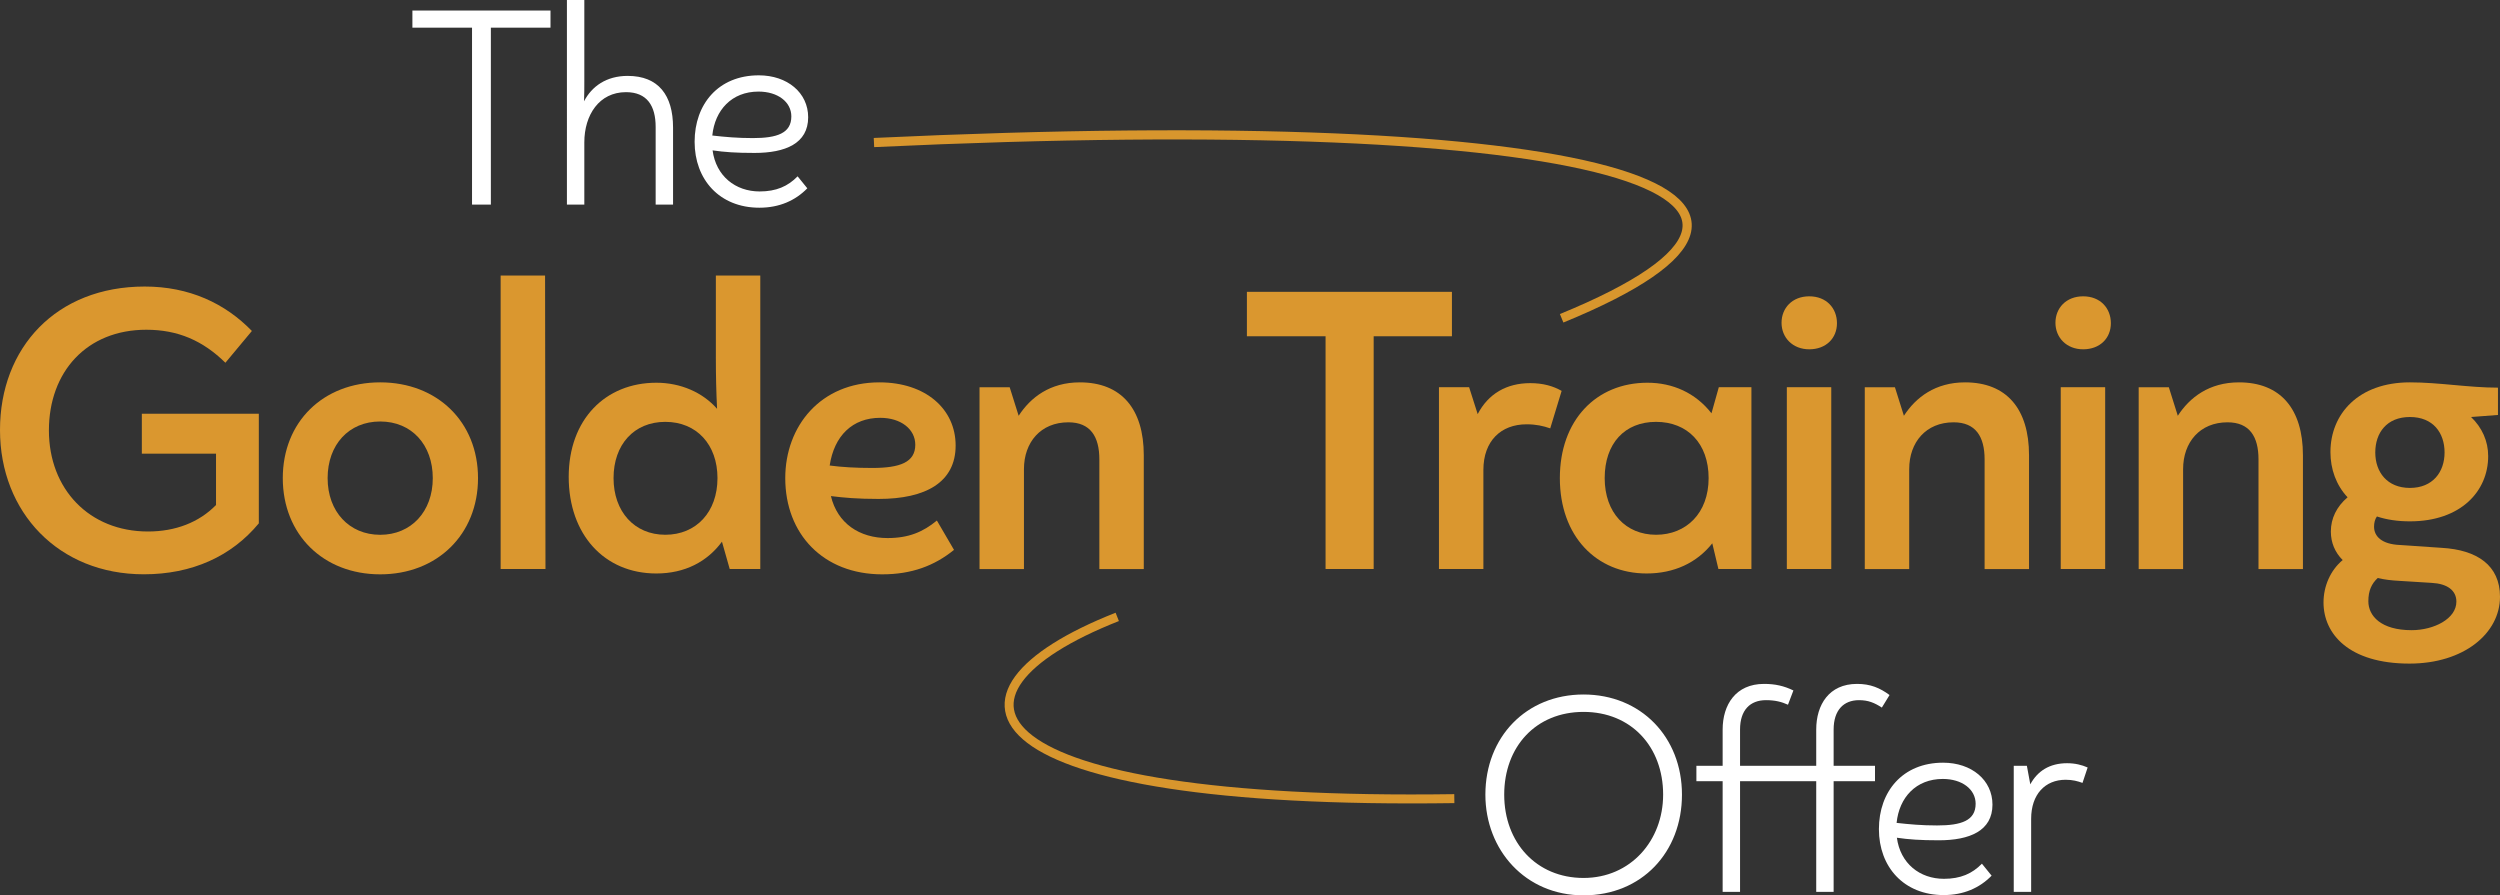 <?xml version="1.0" encoding="UTF-8"?>
<svg id="Layer_2" data-name="Layer 2" xmlns="http://www.w3.org/2000/svg" viewBox="0 0 613.36 219.67">
  <rect x="0" y="0" width="613.36" height="219.67" fill="#333333" stroke="none"/>
  <defs>
    <style>
      .cls-1 {
        stroke-width: 2.25px;
      }

      .cls-1, .cls-2 {
        fill: none;
        stroke: #d8962d;
        stroke-miterlimit: 10;
      }

      .cls-3 {
        fill: #fff;
      }

      .cls-4 {
        fill: #da972f;
      }

      .cls-2 {
        stroke-width: 2.2px;
      }
    </style>
  </defs>
  <g id="content">
    <g>
      <g>
        <path class="cls-4" d="m63.5,101.5v26.9c-6.7,8.1-16.4,12.5-28.2,12.5C14.4,140.91,0,125.71,0,105.5s13.8-35.2,35.5-35.2c10.9,0,19.7,4.1,26.3,10.9l-6.5,7.8c-5.5-5.4-11.6-8.1-19.4-8.1-14.6,0-23.9,10.3-23.9,24.7s9.9,24.8,24.3,24.8c6.7,0,12.5-2.2,16.7-6.5v-12.6h-18.2v-9.8h28.7Z"/>
        <path class="cls-4" d="m69.38,117.31c0-13.8,9.9-23.5,23.9-23.5s24,9.7,24,23.5-10,23.6-24,23.6-23.9-9.8-23.9-23.6Zm36.8,0c0-8.2-5.2-13.9-12.9-13.9s-12.9,5.7-12.9,13.9,5.3,13.9,12.9,13.9,12.9-5.7,12.9-13.9Z"/>
        <path class="cls-4" d="m122.83,67.6h10.9l.1,72h-11v-72Z"/>
        <path class="cls-4" d="m186.53,67.6v72h-7.5l-1.9-6.7c-3.6,4.9-9.1,7.8-16.1,7.8-12.8,0-21.5-9.6-21.5-23.7s9-23.1,21.5-23.1c6,0,11.4,2.4,14.9,6.4-.2-4.1-.3-7.9-.3-12.8v-19.9h10.9Zm-10.5,49.7c0-8.2-5.1-13.8-12.8-13.8s-12.7,5.6-12.7,13.8,5.1,13.9,12.7,13.9,12.8-5.6,12.8-13.9Z"/>
        <path class="cls-4" d="m229.86,127.71l4.2,7.2c-4.8,3.9-10.4,6-17.6,6-14.5,0-23.8-9.9-23.8-23.6,0-12.8,8.7-23.5,23.1-23.5,11.3,0,18.7,6.5,18.7,15.5s-7.3,13.1-18.9,13.1c-5.2,0-8.5-.3-11.7-.7,1.6,6.7,7,10.3,13.9,10.3,5.2,0,8.7-1.5,12.1-4.3Zm-26.3-13.5c3,.4,6.4.6,10.4.6,6.9,0,10.6-1.4,10.6-5.7,0-3.8-3.5-6.6-8.6-6.6-6.8,0-11.3,4.4-12.4,11.7Z"/>
        <path class="cls-4" d="m280.62,111.71v27.9h-10.9v-26.9c0-5.6-2.2-9.1-7.6-9.1-6.8,0-10.9,4.9-10.9,11.5v24.5h-10.9v-44.6h7.4l2.2,7c2.9-4.5,7.7-8.2,15-8.2,10.2,0,15.7,6.5,15.7,17.9Z"/>
        <path class="cls-4" d="m356.22,82.5h-19.2v57.1h-11.8v-57.1h-19.3v-10.9h50.3v10.9Z"/>
        <path class="cls-4" d="m383.14,95.9l-2.8,9.2c-1.7-.6-3.5-1-5.8-1-6.3,0-10.6,4.1-10.6,11.2v24.3h-10.9v-44.6h7.4l2.1,6.6c2.6-5,7.1-7.6,12.9-7.6,3.1,0,5.6.7,7.7,1.9Z"/>
        <path class="cls-4" d="m429.7,95v44.6h-8.1l-1.5-6.3c-3.8,4.8-9.4,7.4-16.1,7.4-12.4,0-21.3-9.2-21.3-23.4s8.9-23.4,21.5-23.4c6.2,0,11.8,2.5,15.7,7.5l1.8-6.4h8Zm-10.5,22.3c0-8.5-5.2-13.8-12.9-13.8s-12.6,5.3-12.6,13.8,5.2,13.9,12.6,13.9,12.9-5.3,12.9-13.9Z"/>
        <path class="cls-4" d="m437.09,79.2c0-3.6,2.6-6.5,6.8-6.5s6.8,2.9,6.8,6.6-2.7,6.4-6.8,6.4-6.8-2.9-6.8-6.5Zm1.3,15.8h10.9v44.6h-10.9v-44.6Z"/>
        <path class="cls-4" d="m497.81,111.71v27.9h-10.9v-26.9c0-5.6-2.2-9.1-7.6-9.1-6.8,0-10.9,4.9-10.9,11.5v24.5h-10.9v-44.6h7.4l2.2,7c2.9-4.5,7.7-8.2,15-8.2,10.2,0,15.7,6.5,15.7,17.9Z"/>
        <path class="cls-4" d="m504.29,79.2c0-3.6,2.6-6.5,6.8-6.5s6.8,2.9,6.8,6.6-2.7,6.4-6.8,6.4-6.8-2.9-6.8-6.5Zm1.3,15.8h10.9v44.6h-10.9v-44.6Z"/>
        <path class="cls-4" d="m565.01,111.71v27.9h-10.9v-26.9c0-5.6-2.2-9.1-7.6-9.1-6.8,0-10.9,4.9-10.9,11.5v24.5h-10.9v-44.6h7.4l2.2,7c2.9-4.5,7.7-8.2,15-8.2,10.2,0,15.7,6.5,15.7,17.9Z"/>
        <path class="cls-4" d="m613.36,146.41c0,9-8.9,16.4-22.2,16.4-14.9,0-21.1-7.3-21.1-15,0-4,1.7-7.9,4.7-10.4-1.9-1.9-2.9-4.3-2.9-7,0-3.2,1.4-6.1,4.1-8.4-2.8-3-4.2-6.9-4.2-11.1,0-9.3,6.8-17.1,19.5-17.1,7.2,0,14.4,1.3,21.6,1.3v6.7l-6.6.5c2.7,2.6,4.2,5.9,4.2,9.6,0,8.6-6.7,16-19.2,16-3,0-5.7-.4-8.1-1.2-.5.7-.7,1.6-.7,2.5,0,2.4,1.9,4.3,6.3,4.5l10.3.7c8.7.5,14.3,4.3,14.3,12Zm-10.7,1.2c0-2.8-2.3-4.4-6-4.6l-8-.5c-1.9-.1-3.7-.3-5.3-.7-1.5,1.4-2.3,3.1-2.3,5.7,0,3.6,3.1,7.1,10.6,7.1,5.5,0,11-2.8,11-7Zm-19.9-36.6c0,4.8,2.9,8.7,8.5,8.7s8.5-3.9,8.5-8.7-2.8-8.7-8.5-8.7-8.5,3.9-8.5,8.7Z"/>
      </g>
      <g>
        <path class="cls-2" d="m356.81,195.94c-119.02,1.71-130.94-25.56-82.7-44.59"/>
        <path class="cls-1" d="m383.14,78.09c74.94-30.71,11-51.54-168.72-43.12"/>
        <g>
          <path class="cls-3" d="m135.06,6.79h-14.63v43.4h-4.62V6.79h-14.63V2.59h33.88v4.2Z"/>
          <path class="cls-3" d="m165.13,31.29v18.9h-4.27v-19.04c0-5.18-2.1-8.54-7.28-8.54-6.58,0-10.22,5.6-10.22,12.32v15.26h-4.27V0h4.27v20.02c0,1.54,0,3.01-.07,4.83,1.89-3.64,5.46-6.23,10.71-6.23,7.56,0,11.13,4.76,11.13,12.67Z"/>
          <path class="cls-3" d="m195.69,43.26l2.38,2.94c-2.94,3.01-6.86,4.76-11.76,4.76-9.8,0-15.89-6.93-15.89-16.17s5.81-16.31,15.75-16.31c7,0,12.11,4.27,12.11,10.29,0,6.44-5.6,8.75-13.16,8.75-4.62,0-7.42-.21-10.29-.63.84,6.3,5.6,10.08,11.55,10.08,4.06,0,6.93-1.26,9.31-3.71Zm-20.93-10.01c3.08.35,6.16.63,9.94.63,5.95,0,9.45-1.19,9.45-5.32,0-3.57-3.36-6.09-8.05-6.09-6.58,0-10.71,4.55-11.34,10.78Z"/>
        </g>
        <g>
          <path class="cls-3" d="m364.43,194.96c0-14.14,10.01-24.57,24.08-24.57s24.15,10.43,24.15,24.57-9.87,24.71-24.15,24.71-24.08-11.13-24.08-24.71Zm43.61,0c0-11.76-7.84-20.3-19.53-20.3s-19.46,8.54-19.46,20.3,7.91,20.44,19.46,20.44,19.53-9.17,19.53-20.44Z"/>
          <path class="cls-3" d="m449.87,178.99v8.89h10.15v3.78h-10.15v27.16h-4.27v-27.16h-18.69v27.16h-4.27v-27.16h-6.44v-3.78h6.44v-8.89c0-6.09,3.22-11.2,10.15-11.2,2.73,0,4.9.49,7.21,1.61l-1.33,3.5c-1.54-.7-3.15-1.12-5.39-1.12-3.92,0-6.37,2.45-6.37,7.21v8.89h18.69v-8.89c0-6.09,3.15-11.2,10.01-11.2,3.29,0,5.6.98,7.98,2.73l-1.89,3.08c-1.82-1.19-3.36-1.82-5.6-1.82-3.78,0-6.23,2.45-6.23,7.21Z"/>
          <path class="cls-3" d="m486.25,211.9l2.38,2.94c-2.94,3.01-6.86,4.76-11.76,4.76-9.8,0-15.89-6.93-15.89-16.17s5.81-16.31,15.75-16.31c7,0,12.11,4.27,12.11,10.29,0,6.44-5.6,8.75-13.16,8.75-4.62,0-7.42-.21-10.29-.63.84,6.3,5.6,10.08,11.55,10.08,4.06,0,6.93-1.26,9.31-3.71Zm-20.93-10.01c3.08.35,6.16.63,9.94.63,5.95,0,9.45-1.19,9.45-5.32,0-3.57-3.36-6.09-8.05-6.09-6.58,0-10.71,4.55-11.34,10.78Z"/>
          <path class="cls-3" d="m512.19,188.3l-1.26,3.78c-1.19-.42-2.38-.77-4.13-.77-5.04,0-8.47,3.57-8.47,9.59v17.92h-4.27v-30.94h3.22l.84,4.55c1.75-3.22,4.69-5.18,9.03-5.18,1.96,0,3.64.42,5.04,1.05Z"/>
        </g>
      </g>
    </g>
  </g>
</svg>